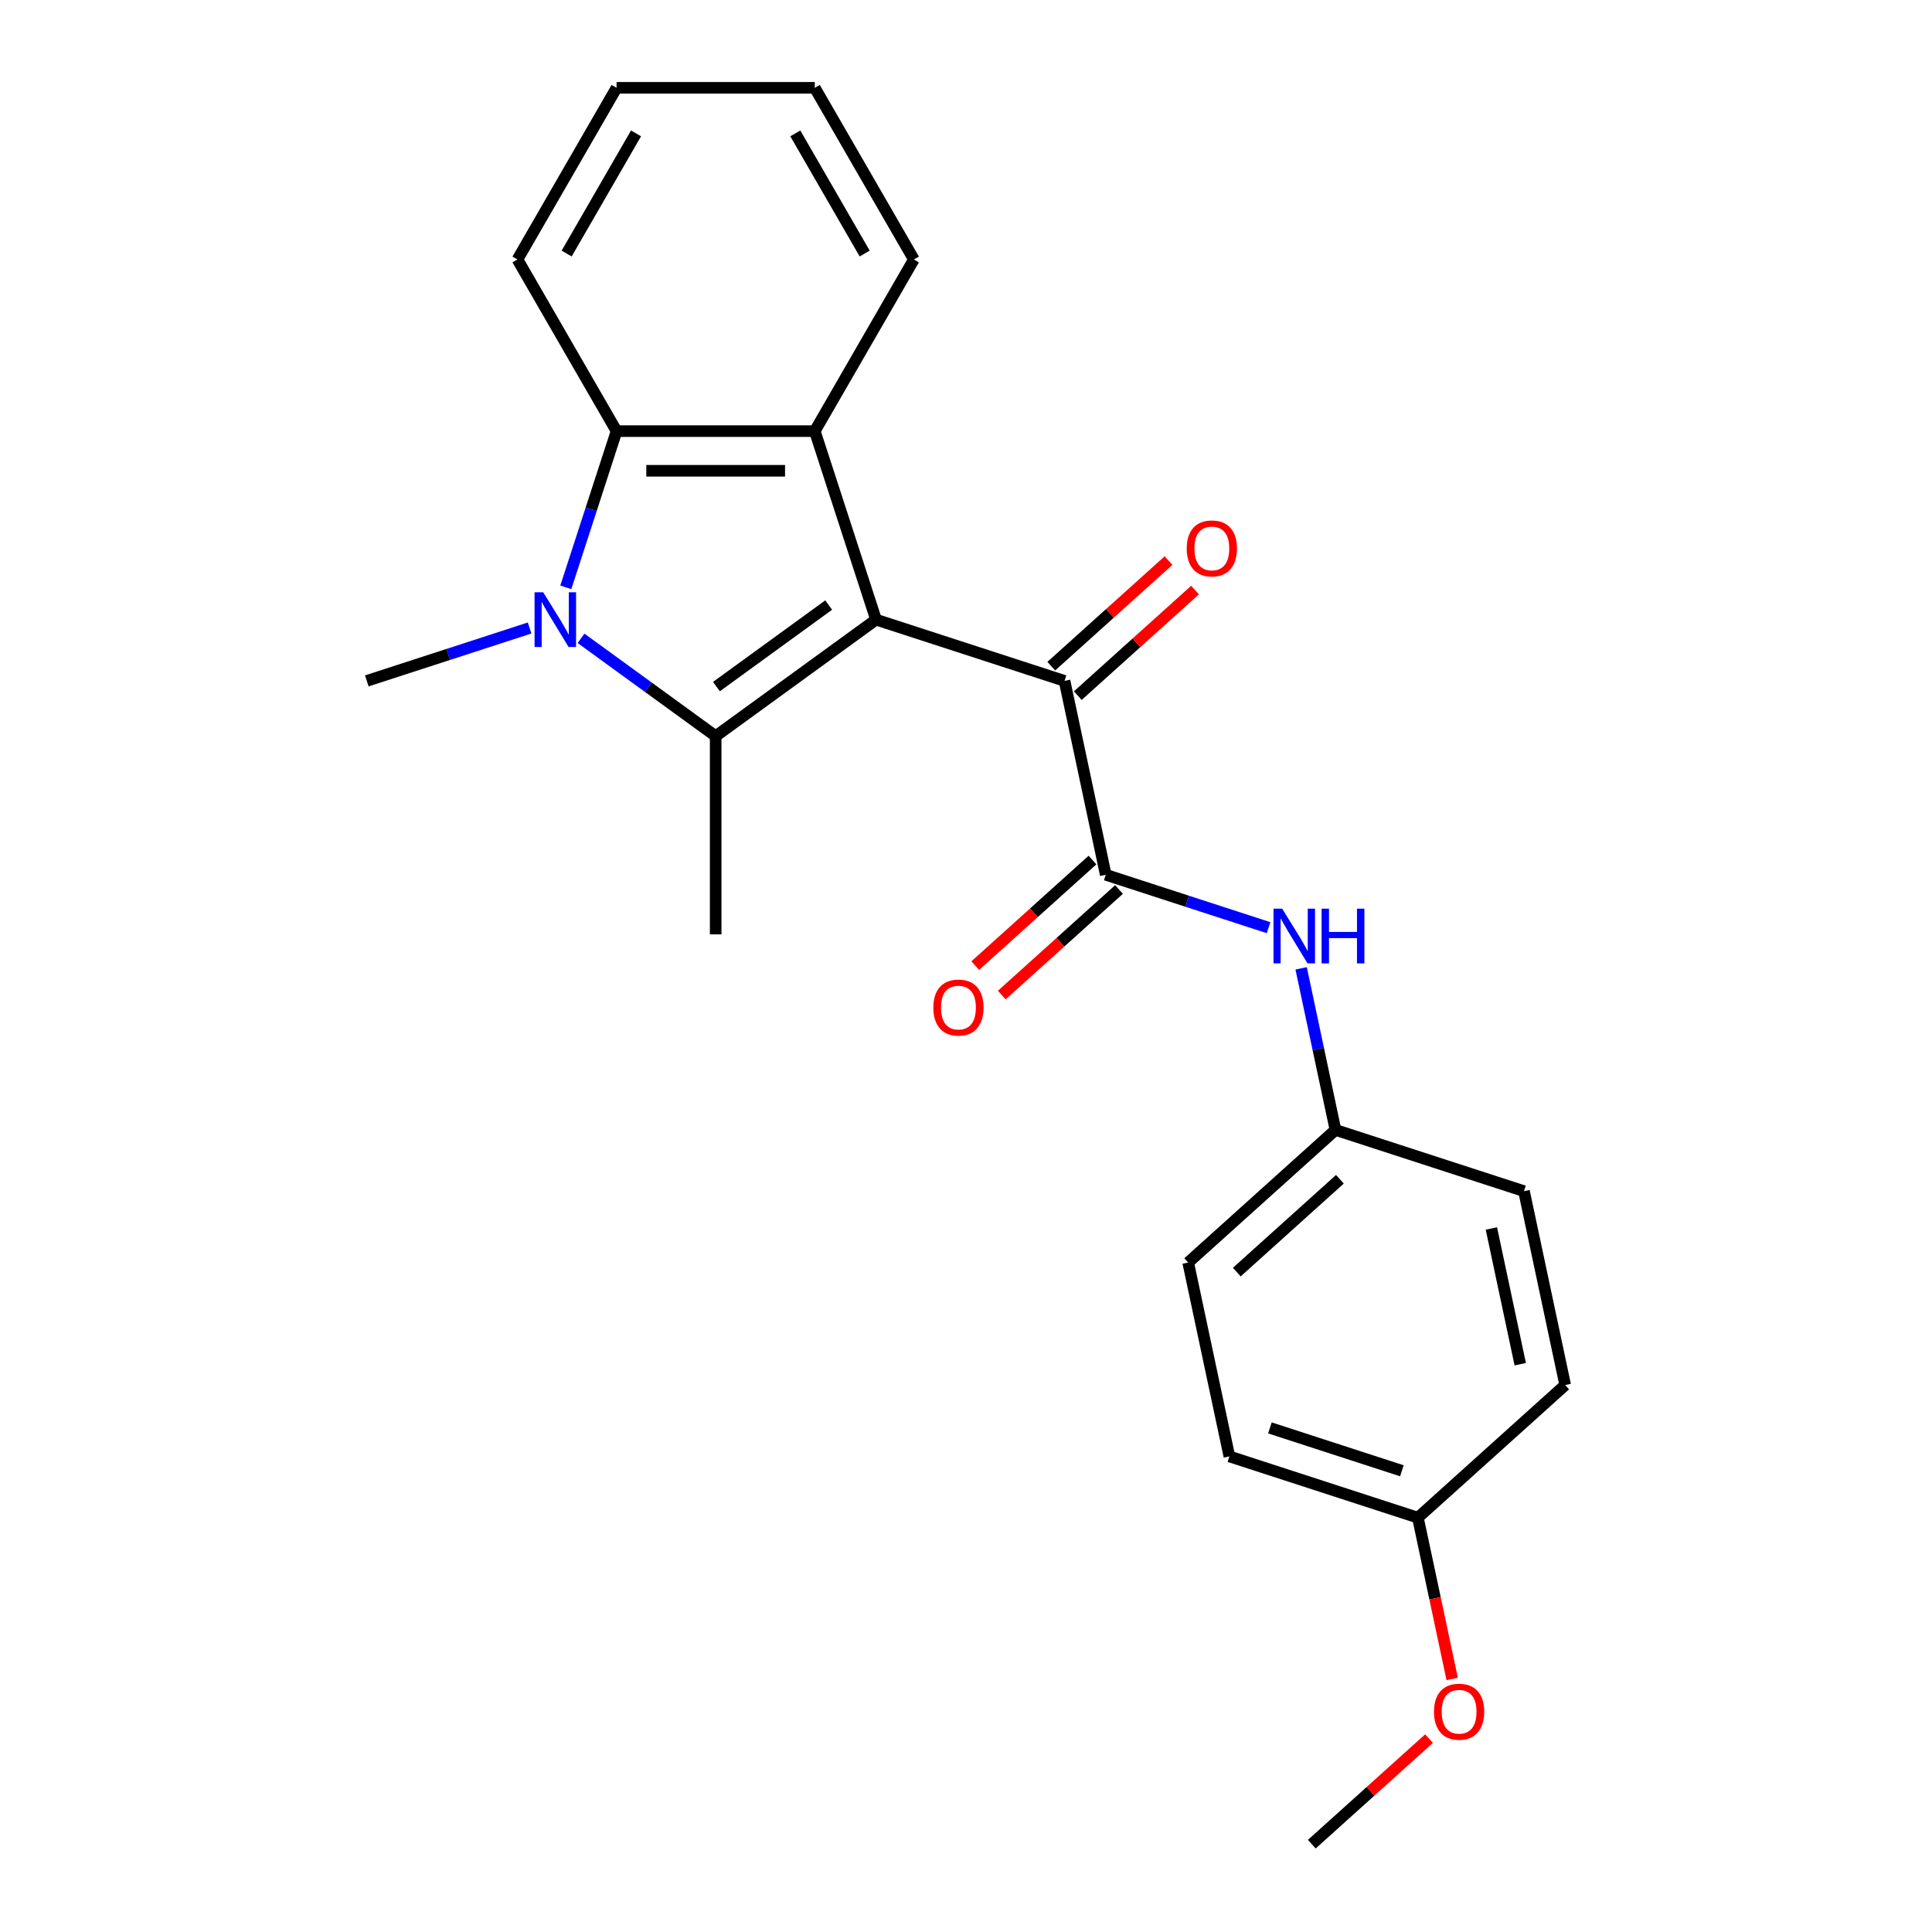 <?xml version='1.0' encoding='iso-8859-1'?>
<svg version='1.1' baseProfile='full'
              xmlns='http://www.w3.org/2000/svg'
                      xmlns:rdkit='http://www.rdkit.org/xml'
                      xmlns:xlink='http://www.w3.org/1999/xlink'
                  xml:space='preserve'
width='1000px' height='1000px' viewBox='0 0 1000 1000'>
<!-- END OF HEADER -->
<rect style='opacity:1.0;fill:#FFFFFF;stroke:none' width='1000' height='1000' x='0' y='0'> </rect>
<path class='bond-0' d='M 453.432,320.727 L 370.431,381.03' style='fill:none;fill-rule:evenodd;stroke:#000000;stroke-width:6px;stroke-linecap:butt;stroke-linejoin:miter;stroke-opacity:1' />
<path class='bond-0' d='M 428.921,313.172 L 370.82,355.384' style='fill:none;fill-rule:evenodd;stroke:#000000;stroke-width:6px;stroke-linecap:butt;stroke-linejoin:miter;stroke-opacity:1' />
<path class='bond-2' d='M 453.432,320.727 L 421.728,223.153' style='fill:none;fill-rule:evenodd;stroke:#000000;stroke-width:6px;stroke-linecap:butt;stroke-linejoin:miter;stroke-opacity:1' />
<path class='bond-3' d='M 453.432,320.727 L 551.005,352.43' style='fill:none;fill-rule:evenodd;stroke:#000000;stroke-width:6px;stroke-linecap:butt;stroke-linejoin:miter;stroke-opacity:1' />
<path class='bond-1' d='M 370.431,381.03 L 335.583,355.712' style='fill:none;fill-rule:evenodd;stroke:#000000;stroke-width:6px;stroke-linecap:butt;stroke-linejoin:miter;stroke-opacity:1' />
<path class='bond-1' d='M 335.583,355.712 L 300.735,330.393' style='fill:none;fill-rule:evenodd;stroke:#0000FF;stroke-width:6px;stroke-linecap:butt;stroke-linejoin:miter;stroke-opacity:1' />
<path class='bond-10' d='M 370.431,381.03 L 370.431,483.625' style='fill:none;fill-rule:evenodd;stroke:#000000;stroke-width:6px;stroke-linecap:butt;stroke-linejoin:miter;stroke-opacity:1' />
<path class='bond-11' d='M 274.125,325.05 L 231.991,338.74' style='fill:none;fill-rule:evenodd;stroke:#0000FF;stroke-width:6px;stroke-linecap:butt;stroke-linejoin:miter;stroke-opacity:1' />
<path class='bond-11' d='M 231.991,338.74 L 189.857,352.43' style='fill:none;fill-rule:evenodd;stroke:#000000;stroke-width:6px;stroke-linecap:butt;stroke-linejoin:miter;stroke-opacity:1' />
<path class='bond-23' d='M 292.864,304.002 L 305.999,263.578' style='fill:none;fill-rule:evenodd;stroke:#0000FF;stroke-width:6px;stroke-linecap:butt;stroke-linejoin:miter;stroke-opacity:1' />
<path class='bond-23' d='M 305.999,263.578 L 319.134,223.153' style='fill:none;fill-rule:evenodd;stroke:#000000;stroke-width:6px;stroke-linecap:butt;stroke-linejoin:miter;stroke-opacity:1' />
<path class='bond-4' d='M 421.728,223.153 L 319.134,223.153' style='fill:none;fill-rule:evenodd;stroke:#000000;stroke-width:6px;stroke-linecap:butt;stroke-linejoin:miter;stroke-opacity:1' />
<path class='bond-4' d='M 406.339,243.672 L 334.523,243.672' style='fill:none;fill-rule:evenodd;stroke:#000000;stroke-width:6px;stroke-linecap:butt;stroke-linejoin:miter;stroke-opacity:1' />
<path class='bond-12' d='M 421.728,223.153 L 473.025,134.304' style='fill:none;fill-rule:evenodd;stroke:#000000;stroke-width:6px;stroke-linecap:butt;stroke-linejoin:miter;stroke-opacity:1' />
<path class='bond-5' d='M 551.005,352.43 L 572.335,452.783' style='fill:none;fill-rule:evenodd;stroke:#000000;stroke-width:6px;stroke-linecap:butt;stroke-linejoin:miter;stroke-opacity:1' />
<path class='bond-8' d='M 557.87,360.054 L 588.209,332.737' style='fill:none;fill-rule:evenodd;stroke:#000000;stroke-width:6px;stroke-linecap:butt;stroke-linejoin:miter;stroke-opacity:1' />
<path class='bond-8' d='M 588.209,332.737 L 618.547,305.42' style='fill:none;fill-rule:evenodd;stroke:#FF0000;stroke-width:6px;stroke-linecap:butt;stroke-linejoin:miter;stroke-opacity:1' />
<path class='bond-8' d='M 544.14,344.806 L 574.479,317.489' style='fill:none;fill-rule:evenodd;stroke:#000000;stroke-width:6px;stroke-linecap:butt;stroke-linejoin:miter;stroke-opacity:1' />
<path class='bond-8' d='M 574.479,317.489 L 604.818,290.171' style='fill:none;fill-rule:evenodd;stroke:#FF0000;stroke-width:6px;stroke-linecap:butt;stroke-linejoin:miter;stroke-opacity:1' />
<path class='bond-14' d='M 319.134,223.153 L 267.836,134.304' style='fill:none;fill-rule:evenodd;stroke:#000000;stroke-width:6px;stroke-linecap:butt;stroke-linejoin:miter;stroke-opacity:1' />
<path class='bond-6' d='M 572.335,452.783 L 614.47,466.473' style='fill:none;fill-rule:evenodd;stroke:#000000;stroke-width:6px;stroke-linecap:butt;stroke-linejoin:miter;stroke-opacity:1' />
<path class='bond-6' d='M 614.47,466.473 L 656.604,480.163' style='fill:none;fill-rule:evenodd;stroke:#0000FF;stroke-width:6px;stroke-linecap:butt;stroke-linejoin:miter;stroke-opacity:1' />
<path class='bond-7' d='M 565.47,445.158 L 535.132,472.476' style='fill:none;fill-rule:evenodd;stroke:#000000;stroke-width:6px;stroke-linecap:butt;stroke-linejoin:miter;stroke-opacity:1' />
<path class='bond-7' d='M 535.132,472.476 L 504.793,499.793' style='fill:none;fill-rule:evenodd;stroke:#FF0000;stroke-width:6px;stroke-linecap:butt;stroke-linejoin:miter;stroke-opacity:1' />
<path class='bond-7' d='M 579.2,460.407 L 548.861,487.724' style='fill:none;fill-rule:evenodd;stroke:#000000;stroke-width:6px;stroke-linecap:butt;stroke-linejoin:miter;stroke-opacity:1' />
<path class='bond-7' d='M 548.861,487.724 L 518.523,515.041' style='fill:none;fill-rule:evenodd;stroke:#FF0000;stroke-width:6px;stroke-linecap:butt;stroke-linejoin:miter;stroke-opacity:1' />
<path class='bond-9' d='M 673.464,501.211 L 682.351,543.025' style='fill:none;fill-rule:evenodd;stroke:#0000FF;stroke-width:6px;stroke-linecap:butt;stroke-linejoin:miter;stroke-opacity:1' />
<path class='bond-9' d='M 682.351,543.025 L 691.239,584.839' style='fill:none;fill-rule:evenodd;stroke:#000000;stroke-width:6px;stroke-linecap:butt;stroke-linejoin:miter;stroke-opacity:1' />
<path class='bond-15' d='M 691.239,584.839 L 788.812,616.542' style='fill:none;fill-rule:evenodd;stroke:#000000;stroke-width:6px;stroke-linecap:butt;stroke-linejoin:miter;stroke-opacity:1' />
<path class='bond-16' d='M 691.239,584.839 L 614.997,653.488' style='fill:none;fill-rule:evenodd;stroke:#000000;stroke-width:6px;stroke-linecap:butt;stroke-linejoin:miter;stroke-opacity:1' />
<path class='bond-16' d='M 693.533,610.385 L 640.163,658.439' style='fill:none;fill-rule:evenodd;stroke:#000000;stroke-width:6px;stroke-linecap:butt;stroke-linejoin:miter;stroke-opacity:1' />
<path class='bond-21' d='M 473.025,134.304 L 421.728,45.455' style='fill:none;fill-rule:evenodd;stroke:#000000;stroke-width:6px;stroke-linecap:butt;stroke-linejoin:miter;stroke-opacity:1' />
<path class='bond-21' d='M 447.561,131.236 L 411.653,69.041' style='fill:none;fill-rule:evenodd;stroke:#000000;stroke-width:6px;stroke-linecap:butt;stroke-linejoin:miter;stroke-opacity:1' />
<path class='bond-13' d='M 733.9,785.544 L 636.327,753.84' style='fill:none;fill-rule:evenodd;stroke:#000000;stroke-width:6px;stroke-linecap:butt;stroke-linejoin:miter;stroke-opacity:1' />
<path class='bond-13' d='M 725.605,761.274 L 657.304,739.081' style='fill:none;fill-rule:evenodd;stroke:#000000;stroke-width:6px;stroke-linecap:butt;stroke-linejoin:miter;stroke-opacity:1' />
<path class='bond-19' d='M 733.9,785.544 L 742.771,827.278' style='fill:none;fill-rule:evenodd;stroke:#000000;stroke-width:6px;stroke-linecap:butt;stroke-linejoin:miter;stroke-opacity:1' />
<path class='bond-19' d='M 742.771,827.278 L 751.642,869.011' style='fill:none;fill-rule:evenodd;stroke:#FF0000;stroke-width:6px;stroke-linecap:butt;stroke-linejoin:miter;stroke-opacity:1' />
<path class='bond-25' d='M 733.9,785.544 L 810.143,716.895' style='fill:none;fill-rule:evenodd;stroke:#000000;stroke-width:6px;stroke-linecap:butt;stroke-linejoin:miter;stroke-opacity:1' />
<path class='bond-24' d='M 267.836,134.304 L 319.134,45.455' style='fill:none;fill-rule:evenodd;stroke:#000000;stroke-width:6px;stroke-linecap:butt;stroke-linejoin:miter;stroke-opacity:1' />
<path class='bond-24' d='M 293.301,131.236 L 329.209,69.041' style='fill:none;fill-rule:evenodd;stroke:#000000;stroke-width:6px;stroke-linecap:butt;stroke-linejoin:miter;stroke-opacity:1' />
<path class='bond-17' d='M 788.812,616.542 L 810.143,716.895' style='fill:none;fill-rule:evenodd;stroke:#000000;stroke-width:6px;stroke-linecap:butt;stroke-linejoin:miter;stroke-opacity:1' />
<path class='bond-17' d='M 771.941,635.861 L 786.873,706.108' style='fill:none;fill-rule:evenodd;stroke:#000000;stroke-width:6px;stroke-linecap:butt;stroke-linejoin:miter;stroke-opacity:1' />
<path class='bond-18' d='M 614.997,653.488 L 636.327,753.84' style='fill:none;fill-rule:evenodd;stroke:#000000;stroke-width:6px;stroke-linecap:butt;stroke-linejoin:miter;stroke-opacity:1' />
<path class='bond-20' d='M 739.666,899.911 L 709.327,927.228' style='fill:none;fill-rule:evenodd;stroke:#FF0000;stroke-width:6px;stroke-linecap:butt;stroke-linejoin:miter;stroke-opacity:1' />
<path class='bond-20' d='M 709.327,927.228 L 678.988,954.545' style='fill:none;fill-rule:evenodd;stroke:#000000;stroke-width:6px;stroke-linecap:butt;stroke-linejoin:miter;stroke-opacity:1' />
<path class='bond-22' d='M 421.728,45.455 L 319.134,45.455' style='fill:none;fill-rule:evenodd;stroke:#000000;stroke-width:6px;stroke-linecap:butt;stroke-linejoin:miter;stroke-opacity:1' />
<path  class='atom-2' d='M 281.17 306.567
L 290.45 321.567
Q 291.37 323.047, 292.85 325.727
Q 294.33 328.407, 294.41 328.567
L 294.41 306.567
L 298.17 306.567
L 298.17 334.887
L 294.29 334.887
L 284.33 318.487
Q 283.17 316.567, 281.93 314.367
Q 280.73 312.167, 280.37 311.487
L 280.37 334.887
L 276.69 334.887
L 276.69 306.567
L 281.17 306.567
' fill='#0000FF'/>
<path  class='atom-7' d='M 663.649 470.326
L 672.929 485.326
Q 673.849 486.806, 675.329 489.486
Q 676.809 492.166, 676.889 492.326
L 676.889 470.326
L 680.649 470.326
L 680.649 498.646
L 676.769 498.646
L 666.809 482.246
Q 665.649 480.326, 664.409 478.126
Q 663.209 475.926, 662.849 475.246
L 662.849 498.646
L 659.169 498.646
L 659.169 470.326
L 663.649 470.326
' fill='#0000FF'/>
<path  class='atom-7' d='M 684.049 470.326
L 687.889 470.326
L 687.889 482.366
L 702.369 482.366
L 702.369 470.326
L 706.209 470.326
L 706.209 498.646
L 702.369 498.646
L 702.369 485.566
L 687.889 485.566
L 687.889 498.646
L 684.049 498.646
L 684.049 470.326
' fill='#0000FF'/>
<path  class='atom-8' d='M 483.093 521.512
Q 483.093 514.712, 486.453 510.912
Q 489.813 507.112, 496.093 507.112
Q 502.373 507.112, 505.733 510.912
Q 509.093 514.712, 509.093 521.512
Q 509.093 528.392, 505.693 532.312
Q 502.293 536.192, 496.093 536.192
Q 489.853 536.192, 486.453 532.312
Q 483.093 528.432, 483.093 521.512
M 496.093 532.992
Q 500.413 532.992, 502.733 530.112
Q 505.093 527.192, 505.093 521.512
Q 505.093 515.952, 502.733 513.152
Q 500.413 510.312, 496.093 510.312
Q 491.773 510.312, 489.413 513.112
Q 487.093 515.912, 487.093 521.512
Q 487.093 527.232, 489.413 530.112
Q 491.773 532.992, 496.093 532.992
' fill='#FF0000'/>
<path  class='atom-9' d='M 614.247 283.861
Q 614.247 277.061, 617.607 273.261
Q 620.967 269.461, 627.247 269.461
Q 633.527 269.461, 636.887 273.261
Q 640.247 277.061, 640.247 283.861
Q 640.247 290.741, 636.847 294.661
Q 633.447 298.541, 627.247 298.541
Q 621.007 298.541, 617.607 294.661
Q 614.247 290.781, 614.247 283.861
M 627.247 295.341
Q 631.567 295.341, 633.887 292.461
Q 636.247 289.541, 636.247 283.861
Q 636.247 278.301, 633.887 275.501
Q 631.567 272.661, 627.247 272.661
Q 622.927 272.661, 620.567 275.461
Q 618.247 278.261, 618.247 283.861
Q 618.247 289.581, 620.567 292.461
Q 622.927 295.341, 627.247 295.341
' fill='#FF0000'/>
<path  class='atom-20' d='M 742.231 885.976
Q 742.231 879.176, 745.591 875.376
Q 748.951 871.576, 755.231 871.576
Q 761.511 871.576, 764.871 875.376
Q 768.231 879.176, 768.231 885.976
Q 768.231 892.856, 764.831 896.776
Q 761.431 900.656, 755.231 900.656
Q 748.991 900.656, 745.591 896.776
Q 742.231 892.896, 742.231 885.976
M 755.231 897.456
Q 759.551 897.456, 761.871 894.576
Q 764.231 891.656, 764.231 885.976
Q 764.231 880.416, 761.871 877.616
Q 759.551 874.776, 755.231 874.776
Q 750.911 874.776, 748.551 877.576
Q 746.231 880.376, 746.231 885.976
Q 746.231 891.696, 748.551 894.576
Q 750.911 897.456, 755.231 897.456
' fill='#FF0000'/>
</svg>
